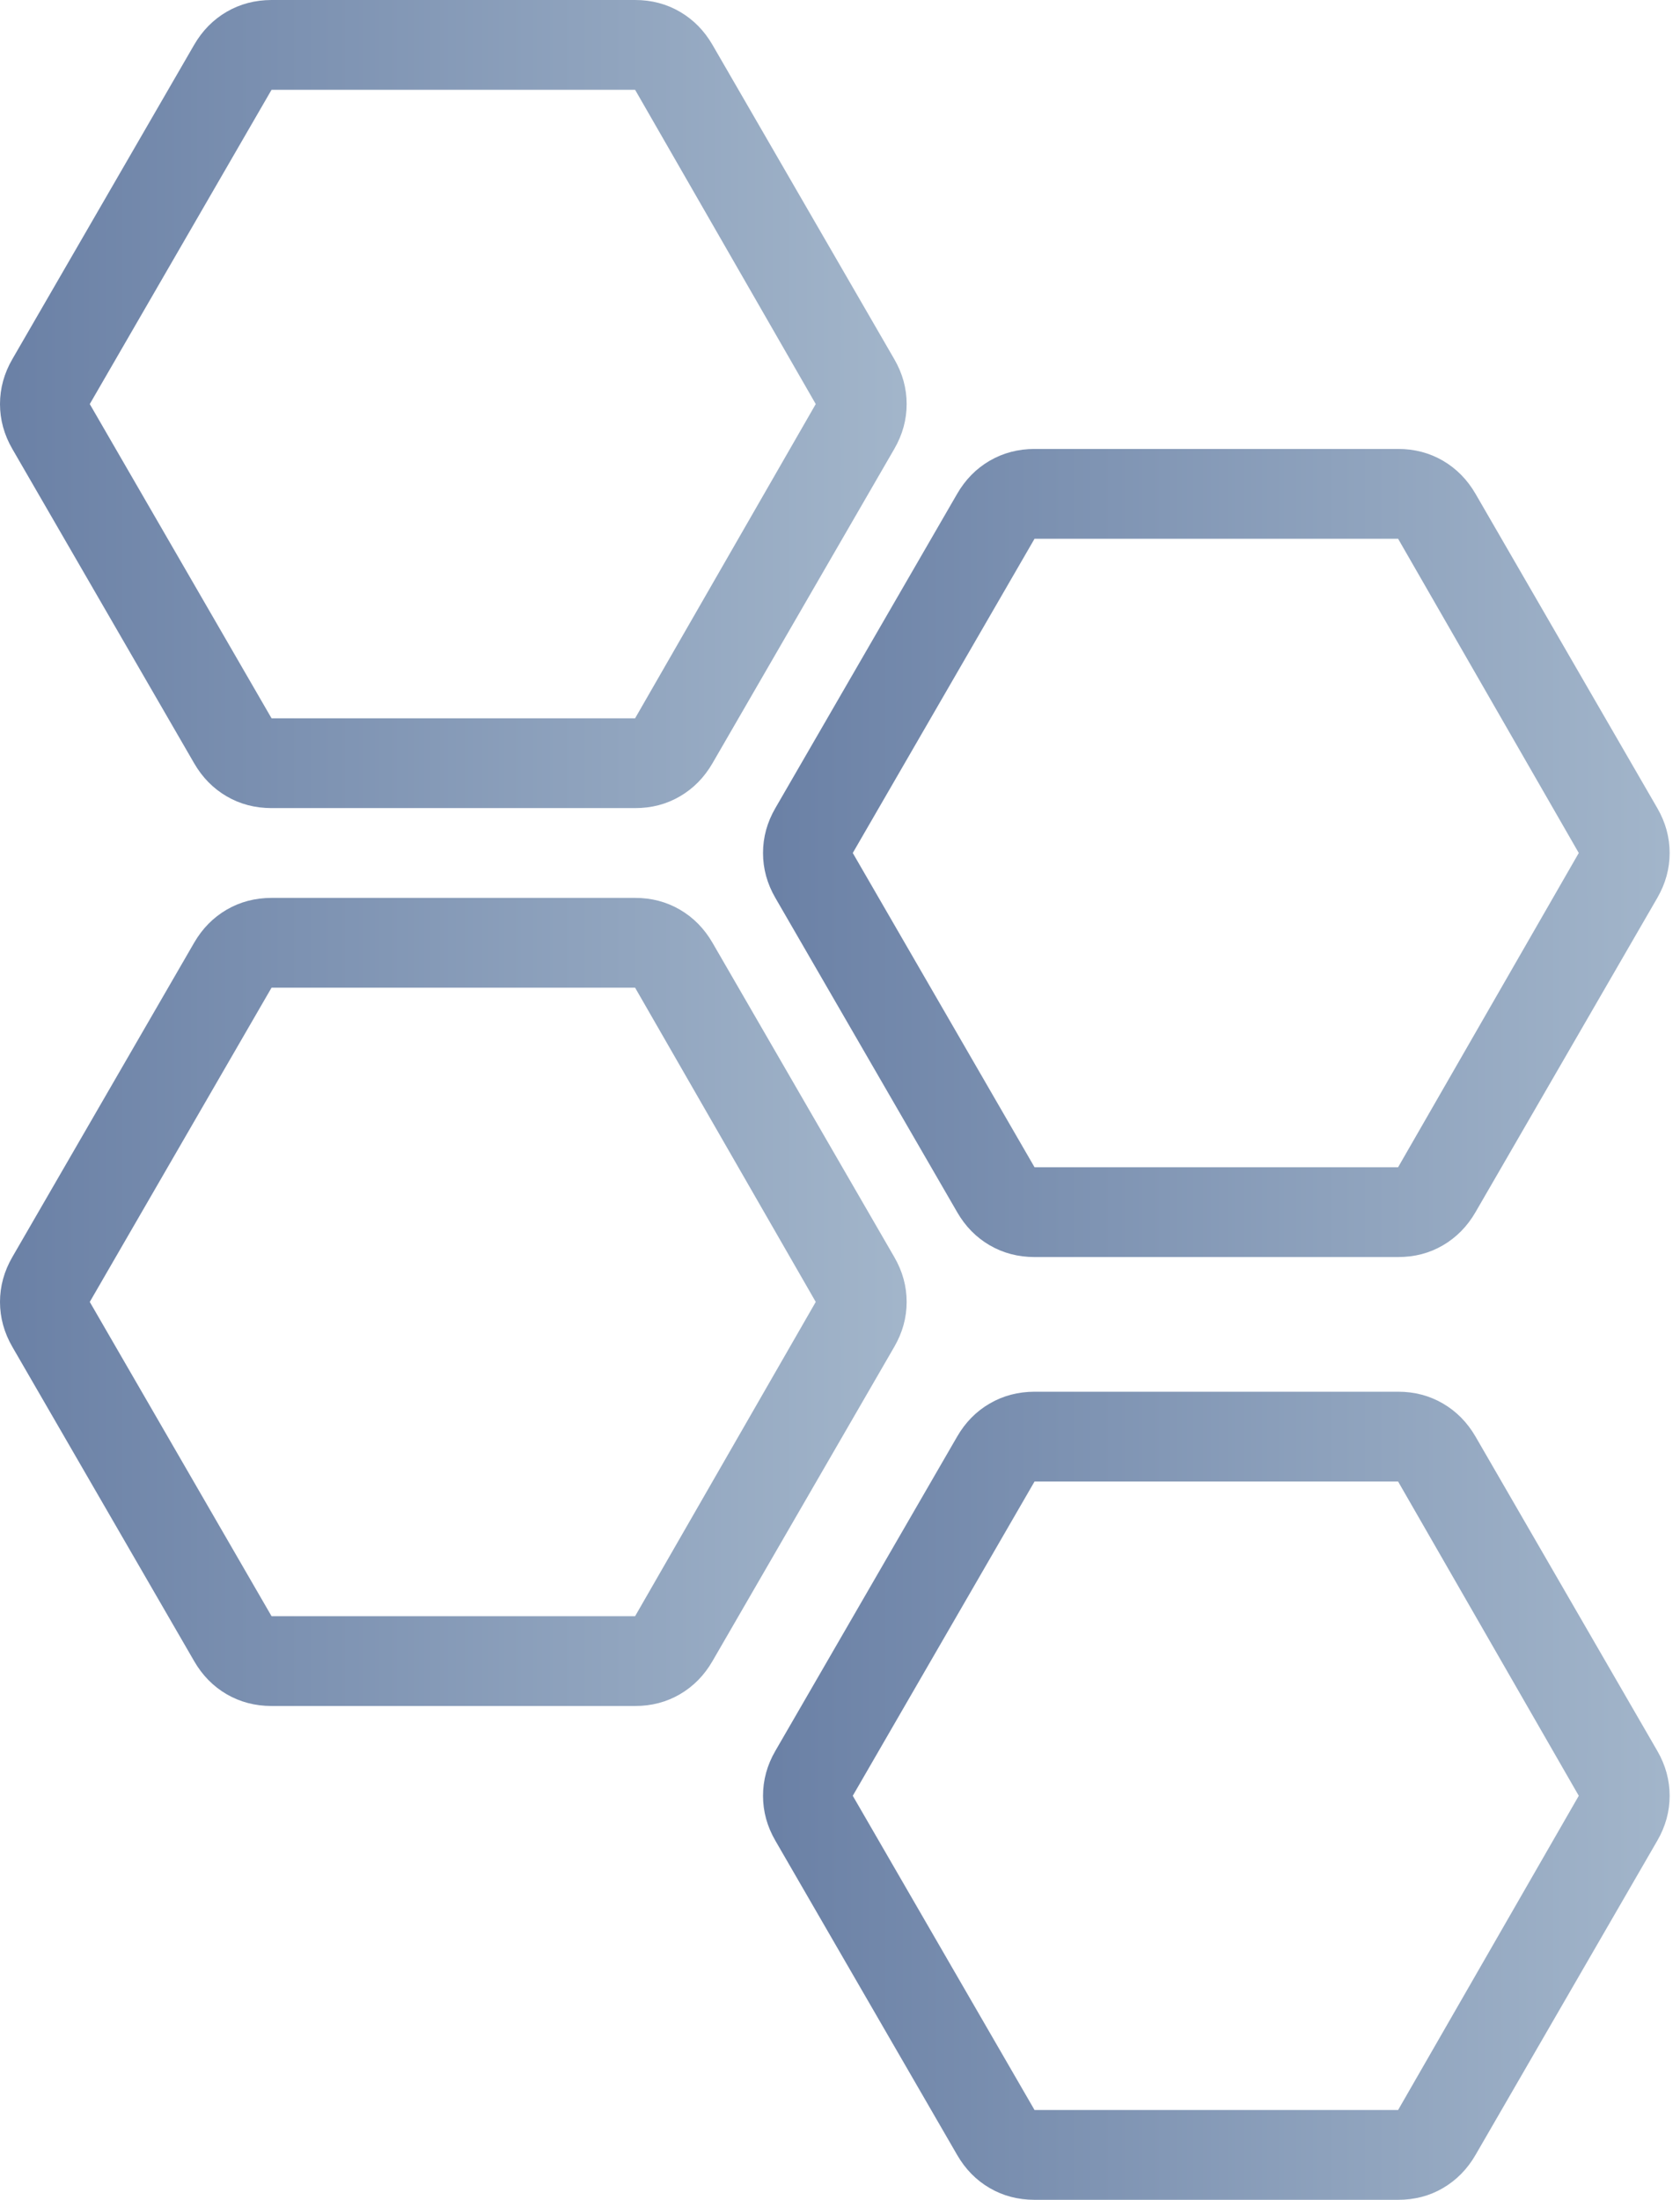 <svg width="55" height="72" viewBox="0 0 55 72" fill="none" xmlns="http://www.w3.org/2000/svg">
<path d="M8.89 26.449C8.351 26.449 7.861 26.321 7.42 26.064C6.98 25.807 6.624 25.446 6.355 24.98L0.404 14.694C0.135 14.229 0 13.739 0 13.225C0 12.71 0.135 12.22 0.404 11.755L6.355 1.469C6.624 1.004 6.98 0.643 7.42 0.386C7.861 0.13 8.351 0.001 8.89 0H20.792C21.331 0 21.82 0.129 22.261 0.386C22.702 0.644 23.057 1.005 23.326 1.469L29.277 11.755C29.547 12.22 29.682 12.71 29.682 13.225C29.682 13.739 29.547 14.229 29.277 14.694L23.326 24.98C23.057 25.445 22.702 25.806 22.261 26.064C21.82 26.322 21.331 26.45 20.792 26.449H8.89ZM8.89 23.51H20.792L26.706 13.225L20.792 2.939H8.89L2.939 13.225L8.89 23.51Z" fill="url(#paint0_linear_1_335)"/>
<path d="M33.869 41.143C33.331 41.143 32.841 41.014 32.4 40.758C31.959 40.501 31.604 40.14 31.335 39.673L25.384 29.388C25.114 28.922 24.98 28.433 24.98 27.918C24.98 27.404 25.114 26.914 25.384 26.449L31.335 16.163C31.604 15.698 31.959 15.337 32.4 15.08C32.841 14.824 33.331 14.695 33.869 14.694H45.771C46.31 14.694 46.8 14.823 47.241 15.08C47.681 15.338 48.037 15.699 48.306 16.163L54.257 26.449C54.526 26.914 54.661 27.404 54.661 27.918C54.661 28.433 54.526 28.922 54.257 29.388L48.306 39.673C48.037 40.139 47.681 40.5 47.241 40.758C46.8 41.016 46.31 41.144 45.771 41.143H33.869ZM33.869 38.204H45.771L51.686 27.918L45.771 17.633H33.869L27.918 27.918L33.869 38.204Z" fill="url(#paint1_linear_1_335)"/>
<path d="M8.89 55.837C8.351 55.837 7.861 55.708 7.42 55.452C6.98 55.195 6.624 54.834 6.355 54.367L0.404 44.082C0.135 43.616 0 43.127 0 42.612C0 42.098 0.135 41.608 0.404 41.143L6.355 30.857C6.624 30.392 6.98 30.031 7.42 29.774C7.861 29.517 8.351 29.389 8.89 29.388H20.792C21.331 29.388 21.82 29.517 22.261 29.774C22.702 30.032 23.057 30.393 23.326 30.857L29.277 41.143C29.547 41.608 29.682 42.098 29.682 42.612C29.682 43.127 29.547 43.616 29.277 44.082L23.326 54.367C23.057 54.833 22.702 55.194 22.261 55.452C21.82 55.709 21.331 55.838 20.792 55.837H8.89ZM8.89 52.898H20.792L26.706 42.612L20.792 32.327H8.89L2.939 42.612L8.89 52.898Z" fill="url(#paint2_linear_1_335)"/>
<path d="M33.869 72C33.331 72 32.841 71.872 32.4 71.615C31.959 71.358 31.604 70.997 31.335 70.531L25.384 60.245C25.114 59.78 24.98 59.29 24.98 58.776C24.98 58.261 25.114 57.771 25.384 57.306L31.335 47.02C31.604 46.555 31.959 46.194 32.4 45.938C32.841 45.681 33.331 45.552 33.869 45.551H45.771C46.31 45.551 46.8 45.68 47.241 45.938C47.681 46.195 48.037 46.556 48.306 47.02L54.257 57.306C54.526 57.771 54.661 58.261 54.661 58.776C54.661 59.29 54.526 59.78 54.257 60.245L48.306 70.531C48.037 70.996 47.681 71.357 47.241 71.615C46.8 71.873 46.31 72.001 45.771 72H33.869ZM33.869 69.061H45.771L51.686 58.776L45.771 48.49H33.869L27.918 58.776L33.869 69.061Z" fill="url(#paint3_linear_1_335)"/>
<defs>
<linearGradient id="paint0_linear_1_335" x1="0.371" y1="13.099" x2="29.495" y2="13.099" gradientUnits="userSpaceOnUse">
<stop stop-color="#6B81A6"/>
<stop offset="1" stop-color="#A2B5CA"/>
</linearGradient>
<linearGradient id="paint1_linear_1_335" x1="25.351" y1="27.793" x2="54.475" y2="27.793" gradientUnits="userSpaceOnUse">
<stop stop-color="#6B81A6"/>
<stop offset="1" stop-color="#A2B5CA"/>
</linearGradient>
<linearGradient id="paint2_linear_1_335" x1="0.371" y1="42.486" x2="29.495" y2="42.486" gradientUnits="userSpaceOnUse">
<stop stop-color="#6B81A6"/>
<stop offset="1" stop-color="#A2B5CA"/>
</linearGradient>
<linearGradient id="paint3_linear_1_335" x1="25.351" y1="58.65" x2="54.475" y2="58.65" gradientUnits="userSpaceOnUse">
<stop stop-color="#6B81A6"/>
<stop offset="1" stop-color="#A2B5CA"/>
</linearGradient>
</defs>
</svg>
